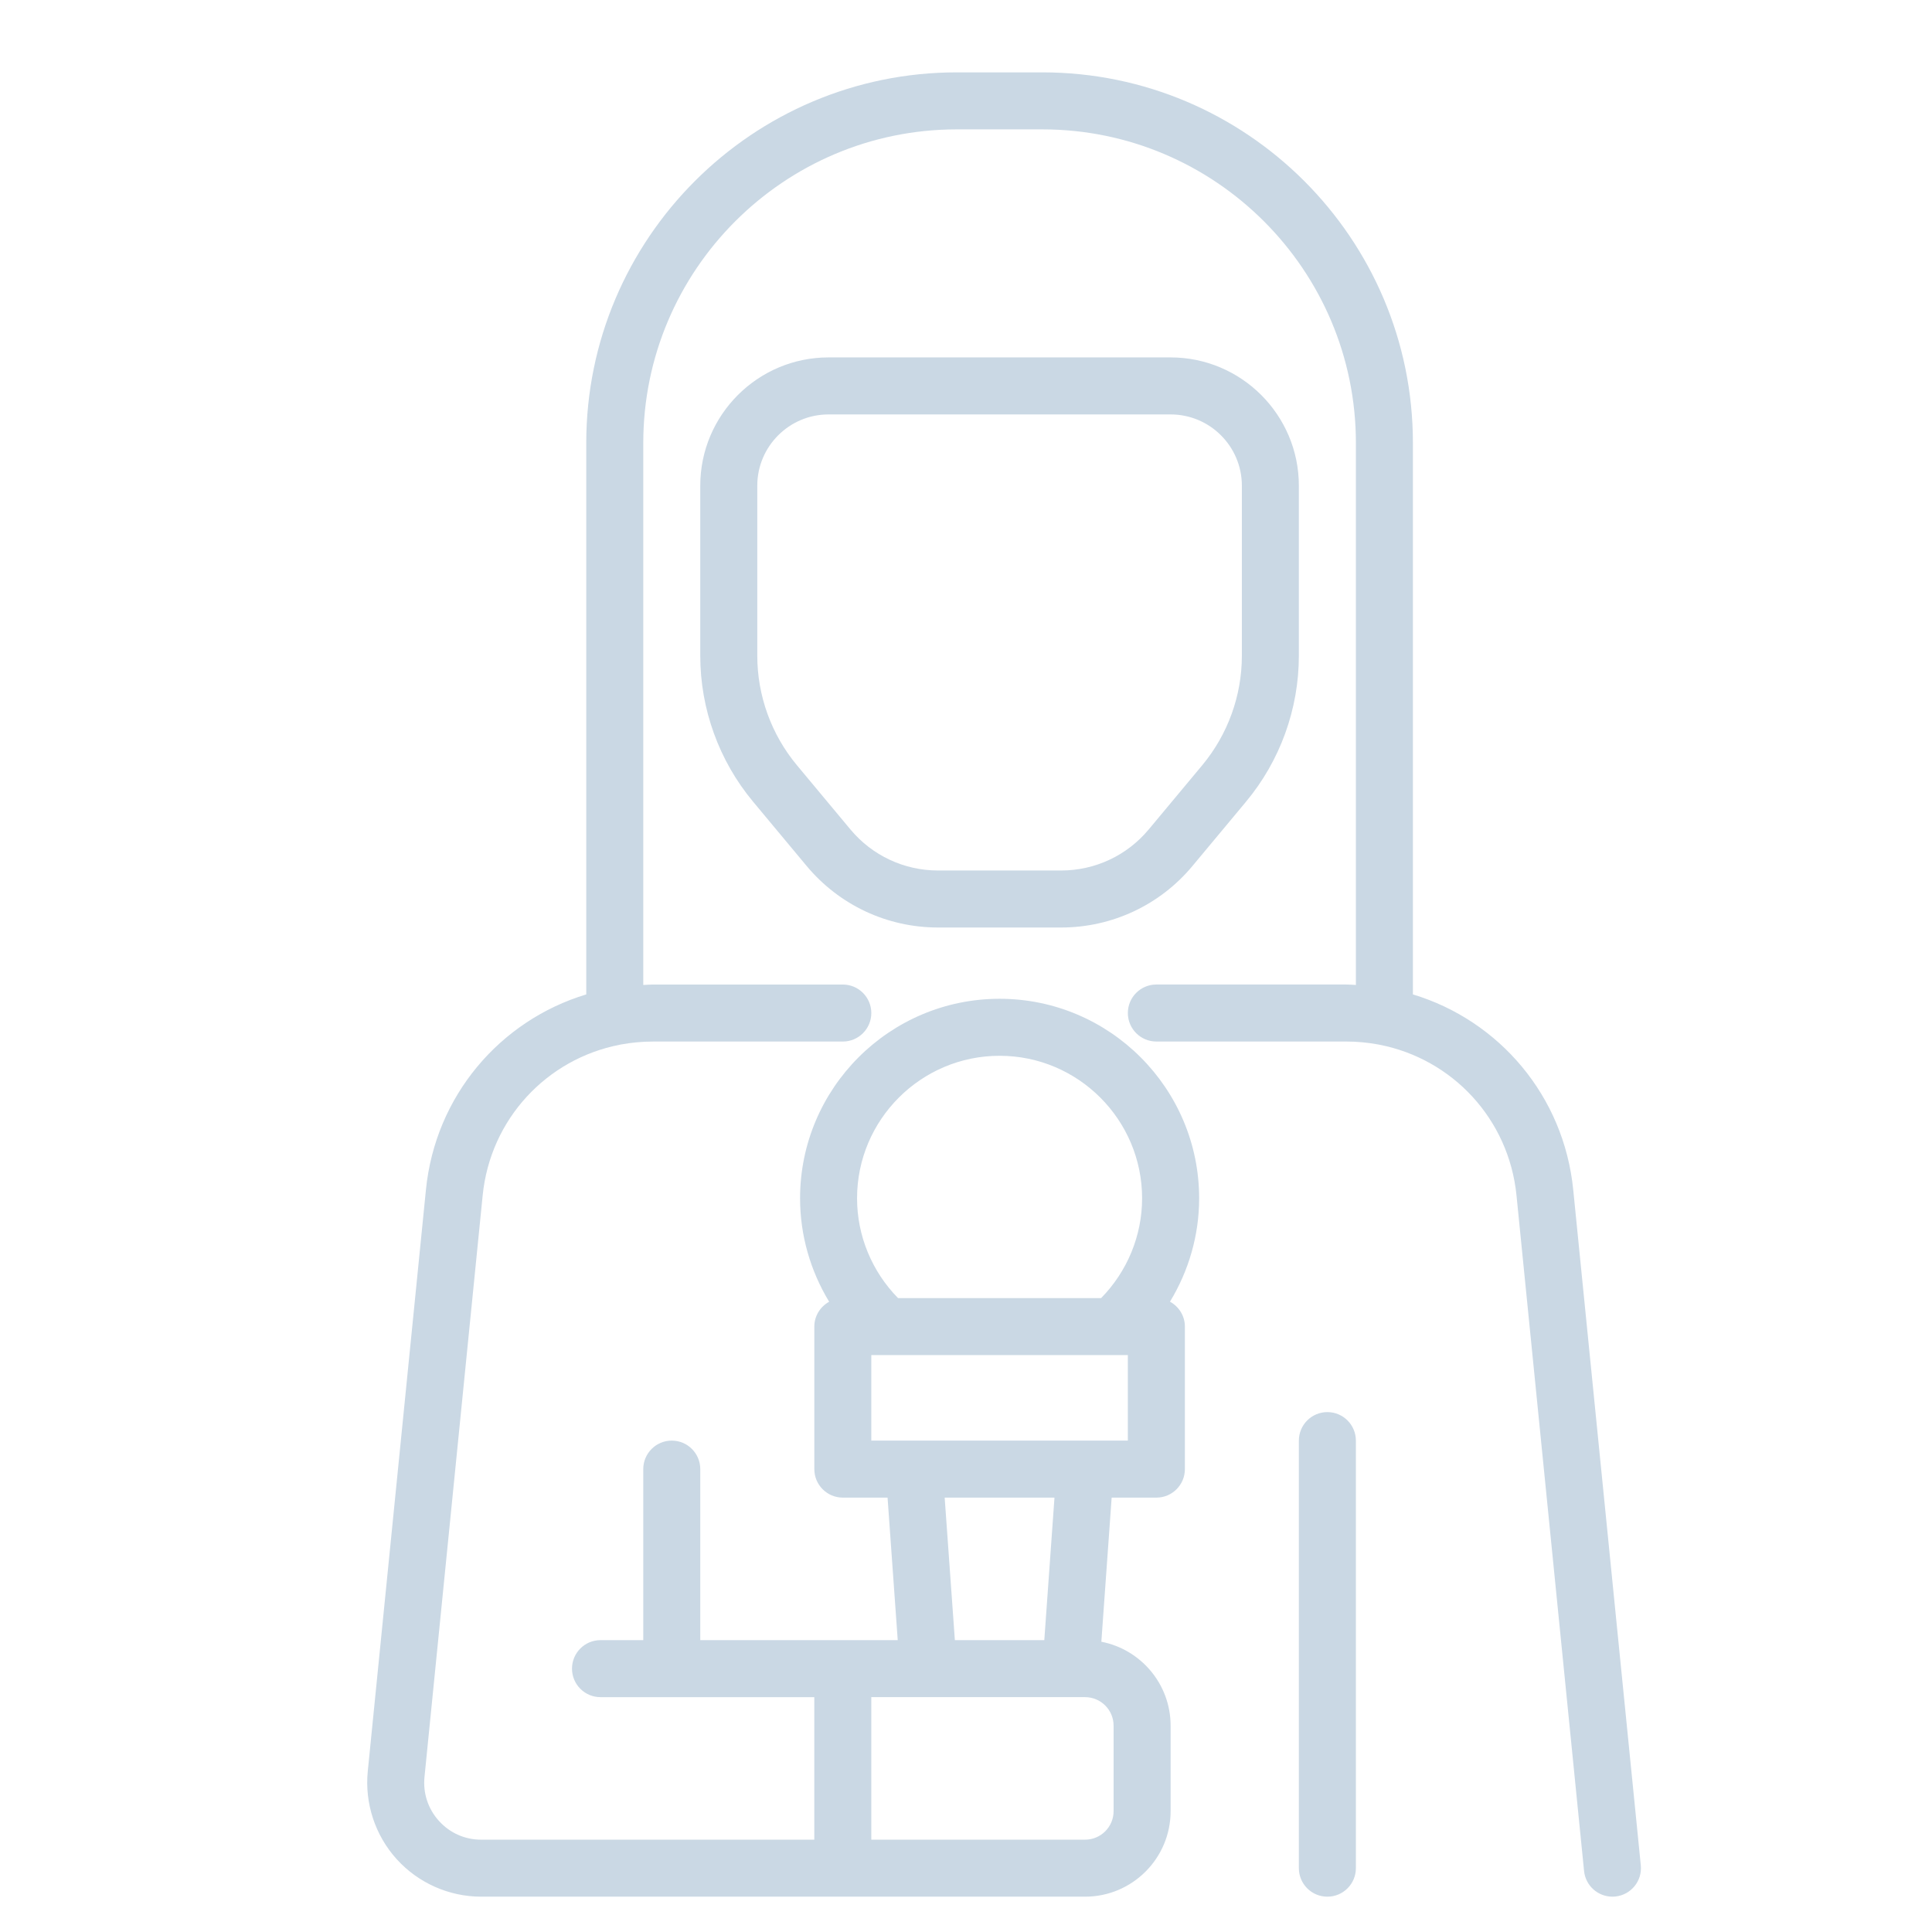 <?xml version="1.0" encoding="UTF-8" standalone="no"?>
<svg
   enable-background="new 0 0 200 200"
   viewBox="0 0 200 200"
   id="Newsreporter"
   version="1.1"
   sodipodi:docname="news-44.svg"
   inkscape:version="1.3.2 (091e20e, 2023-11-25)"
   xmlns:inkscape="http://www.inkscape.org/namespaces/inkscape"
   xmlns:sodipodi="http://sodipodi.sourceforge.net/DTD/sodipodi-0.dtd"
   xmlns="http://www.w3.org/2000/svg"
   xmlns:svg="http://www.w3.org/2000/svg">
  <defs
     id="defs2" />
  <sodipodi:namedview
     id="namedview2"
     pagecolor="#ffffff"
     bordercolor="#000000"
     borderopacity="0.25"
     inkscape:showpageshadow="2"
     inkscape:pageopacity="0.0"
     inkscape:pagecheckerboard="0"
     inkscape:deskcolor="#d1d1d1"
     inkscape:zoom="1.18"
     inkscape:cx="100.42373"
     inkscape:cy="100"
     inkscape:window-width="1312"
     inkscape:window-height="449"
     inkscape:window-x="0"
     inkscape:window-y="38"
     inkscape:window-maximized="0"
     inkscape:current-layer="Newsreporter" />
  <linearGradient
     id="a"
     x1="58.325"
     x2="151.116"
     y1="69.607"
     y2="162.397"
     gradientUnits="userSpaceOnUse"
     gradientTransform="matrix(1.475,0,0,1.475,-49.5,-48.574)">
    <stop
       offset="0"
       stop-color="#6181ff"
       class="stopColor61ddff svgShape"
       id="stop1" />
    <stop
       offset="1"
       stop-color="#23283c"
       class="stopColor4f75ff svgShape"
       id="stop2" />
  </linearGradient>
  <path
     fill="url(#a)"
     d="M 146.263,102.942 V 45.852 c 0,-21.151 -17.209,-38.361 -38.361,-38.361 h -8.852 c -21.151,0 -38.361,17.209 -38.361,38.361 v 57.089 c -8.92,2.697 -15.633,10.5 -16.598,20.238 l -6.02,60.185 c -0.329,3.32 0.766,6.638 3,9.103 2.232,2.464 5.419,3.876 8.745,3.876 h 62.513 c 4.882,0 8.852,-3.97 8.852,-8.852 v -8.852 c 0,-4.305 -3.091,-7.899 -7.17,-8.687 l 1.067,-14.919 h 4.63 c 1.629,0 2.951,-1.322 2.951,-2.951 v -14.754 c 0,-1.117 -0.629,-2.077 -1.543,-2.579 1.945,-3.196 3.019,-6.886 3.019,-10.7 0,-11.39 -9.266,-20.656 -20.656,-20.656 -11.39,0 -20.656,9.266 -20.656,20.656 0,3.814 1.068,7.507 3.01,10.706 -0.91,0.503 -1.534,1.461 -1.534,2.573 v 14.754 c 0,1.629 1.322,2.951 2.951,2.951 h 4.63 l 1.053,14.754 H 72.492 v -17.705 c 0,-1.629 -1.322,-2.951 -2.951,-2.951 -1.629,0 -2.951,1.322 -2.951,2.951 v 17.705 h -4.426 c -1.629,0 -2.951,1.322 -2.951,2.951 0,1.629 1.322,2.951 2.951,2.951 h 22.131 v 14.754 H 49.815 c -1.688,0 -3.24,-0.688 -4.37,-1.936 -1.135,-1.253 -1.667,-2.871 -1.502,-4.558 l 6.021,-60.183 c 0.785,-7.924 6.642,-14.148 14.189,-15.614 0.05,-0.009 0.1,-0.018 0.149,-0.029 1.064,-0.196 2.159,-0.302 3.278,-0.302 h 19.667 c 1.629,0 2.951,-1.322 2.951,-2.951 0,-1.629 -1.322,-2.951 -2.951,-2.951 H 67.581 c -0.333,0 -0.658,0.032 -0.989,0.046 V 45.852 c 0,-17.898 14.561,-32.459 32.459,-32.459 h 8.852 c 17.898,0 32.459,14.561 32.459,32.459 v 56.111 c -0.33,-0.013 -0.655,-0.046 -0.989,-0.046 h -19.667 c -1.629,0 -2.951,1.322 -2.951,2.951 0,1.629 1.322,2.951 2.951,2.951 h 19.667 c 1.12,0 2.215,0.106 3.278,0.302 0.049,0.012 0.099,0.021 0.149,0.029 7.545,1.467 13.403,7.688 14.189,15.616 l 6.993,69.92 c 0.153,1.521 1.436,2.657 2.933,2.657 0.097,0 0.198,-0.005 0.298,-0.015 1.621,-0.162 2.805,-1.608 2.642,-3.23 l -6.993,-69.917 c -0.968,-9.739 -7.681,-17.544 -16.601,-20.241 z m -30.984,75.697 v 8.852 c 0,1.627 -1.323,2.951 -2.951,2.951 H 90.197 v -14.754 h 22.131 c 1.627,0 2.951,1.323 2.951,2.951 z m -11.803,-69.344 c 8.135,0 14.754,6.619 14.754,14.754 0,3.877 -1.543,7.578 -4.242,10.328 H 92.964 c -2.699,-2.75 -4.242,-6.45 -4.242,-10.328 0,-8.135 6.619,-14.754 14.754,-14.754 z m -13.279,30.984 h 26.557 v 8.852 H 90.197 Z m 7.595,14.754 h 11.367 l -1.053,14.754 h -9.258 z m 42.568,-5.902 v 44.262 c 0,1.629 -1.322,2.951 -2.951,2.951 -1.629,0 -2.951,-1.322 -2.951,-2.951 v -44.262 c 0,-1.629 1.322,-2.951 2.951,-2.951 1.629,0 2.951,1.322 2.951,2.951 z m -16.916,-59.486 5.542,-6.651 c 3.529,-4.233 5.471,-9.6 5.471,-15.111 v -17.605 c 0,-7.322 -5.956,-13.279 -13.279,-13.279 H 85.77 c -7.322,0 -13.279,5.956 -13.279,13.279 v 17.605 c 0,5.511 1.943,10.878 5.471,15.111 l 5.542,6.651 c 3.377,4.049 8.335,6.371 13.605,6.371 h 12.737 c 5.27,0 10.228,-2.322 13.6,-6.371 z m -13.6,0.469 H 97.108 c -3.513,0 -6.818,-1.548 -9.068,-4.246 L 82.497,79.217 C 79.852,76.042 78.394,72.017 78.394,67.883 v -17.605 c 0,-4.068 3.309,-7.377 7.377,-7.377 h 35.41 c 4.068,0 7.377,3.309 7.377,7.377 v 17.605 c 0,4.133 -1.458,8.158 -4.103,11.334 l -5.543,6.651 c -2.249,2.699 -5.553,4.246 -9.066,4.246 z"
     id="path2"
     style="fill:#cad8e4;stroke-width:1.475;fill-opacity:1" />
</svg>
